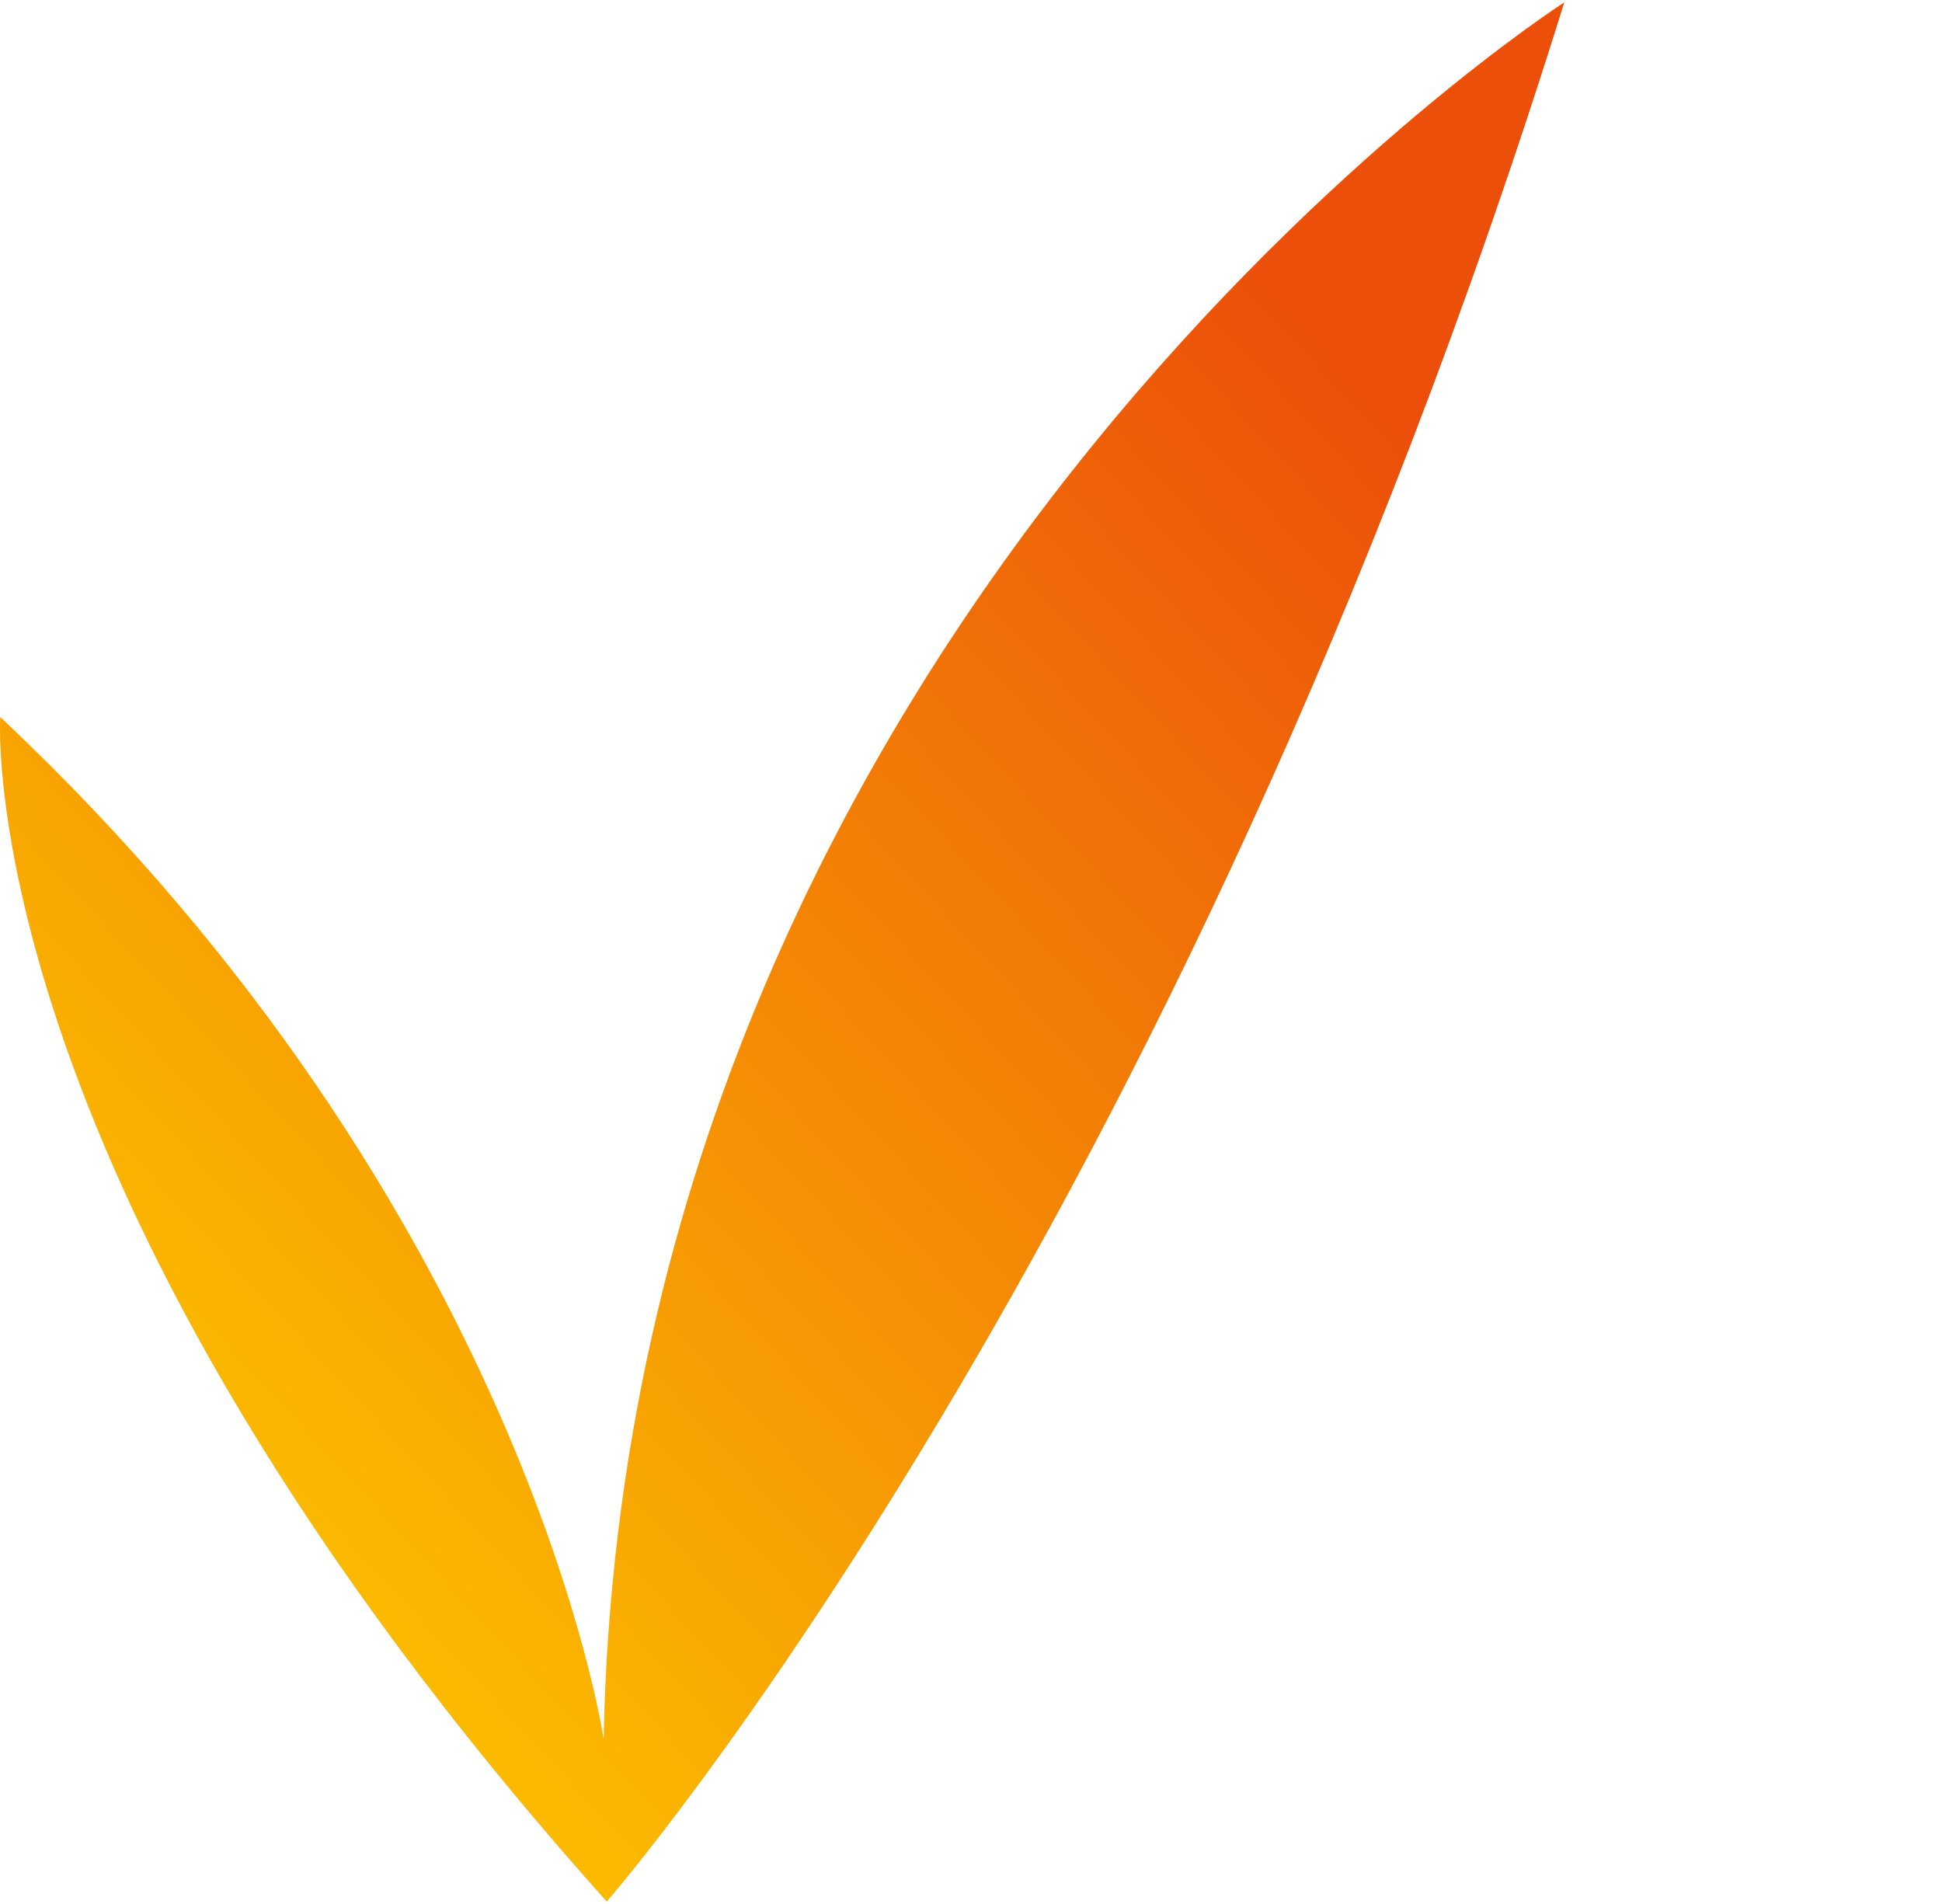 <svg id="Calque_1" data-name="Calque 1" xmlns="http://www.w3.org/2000/svg" xmlns:xlink="http://www.w3.org/1999/xlink" viewBox="0 0 408 400"><defs><style>.cls-1{fill:url(#Dégradé_sans_nom);}</style><linearGradient id="Dégradé_sans_nom" x1="41.293" y1="107.201" x2="290.463" y2="337.011" gradientTransform="matrix(1, 0, 0, -1, 0, 403)" gradientUnits="userSpaceOnUse"><stop offset="0" stop-color="#fbb900"/><stop offset="0.97" stop-color="#ec4f0a"/></linearGradient></defs><title>V_orange</title><path class="cls-1" d="M.053,150.65s-6.58,99.1,127.42,248.85c0,0,119.66-137.18,201.17-399,0,0-197.17,126.82-201.83,364.82C126.813,365.32,110.633,254.65.053,150.65Z"/></svg>